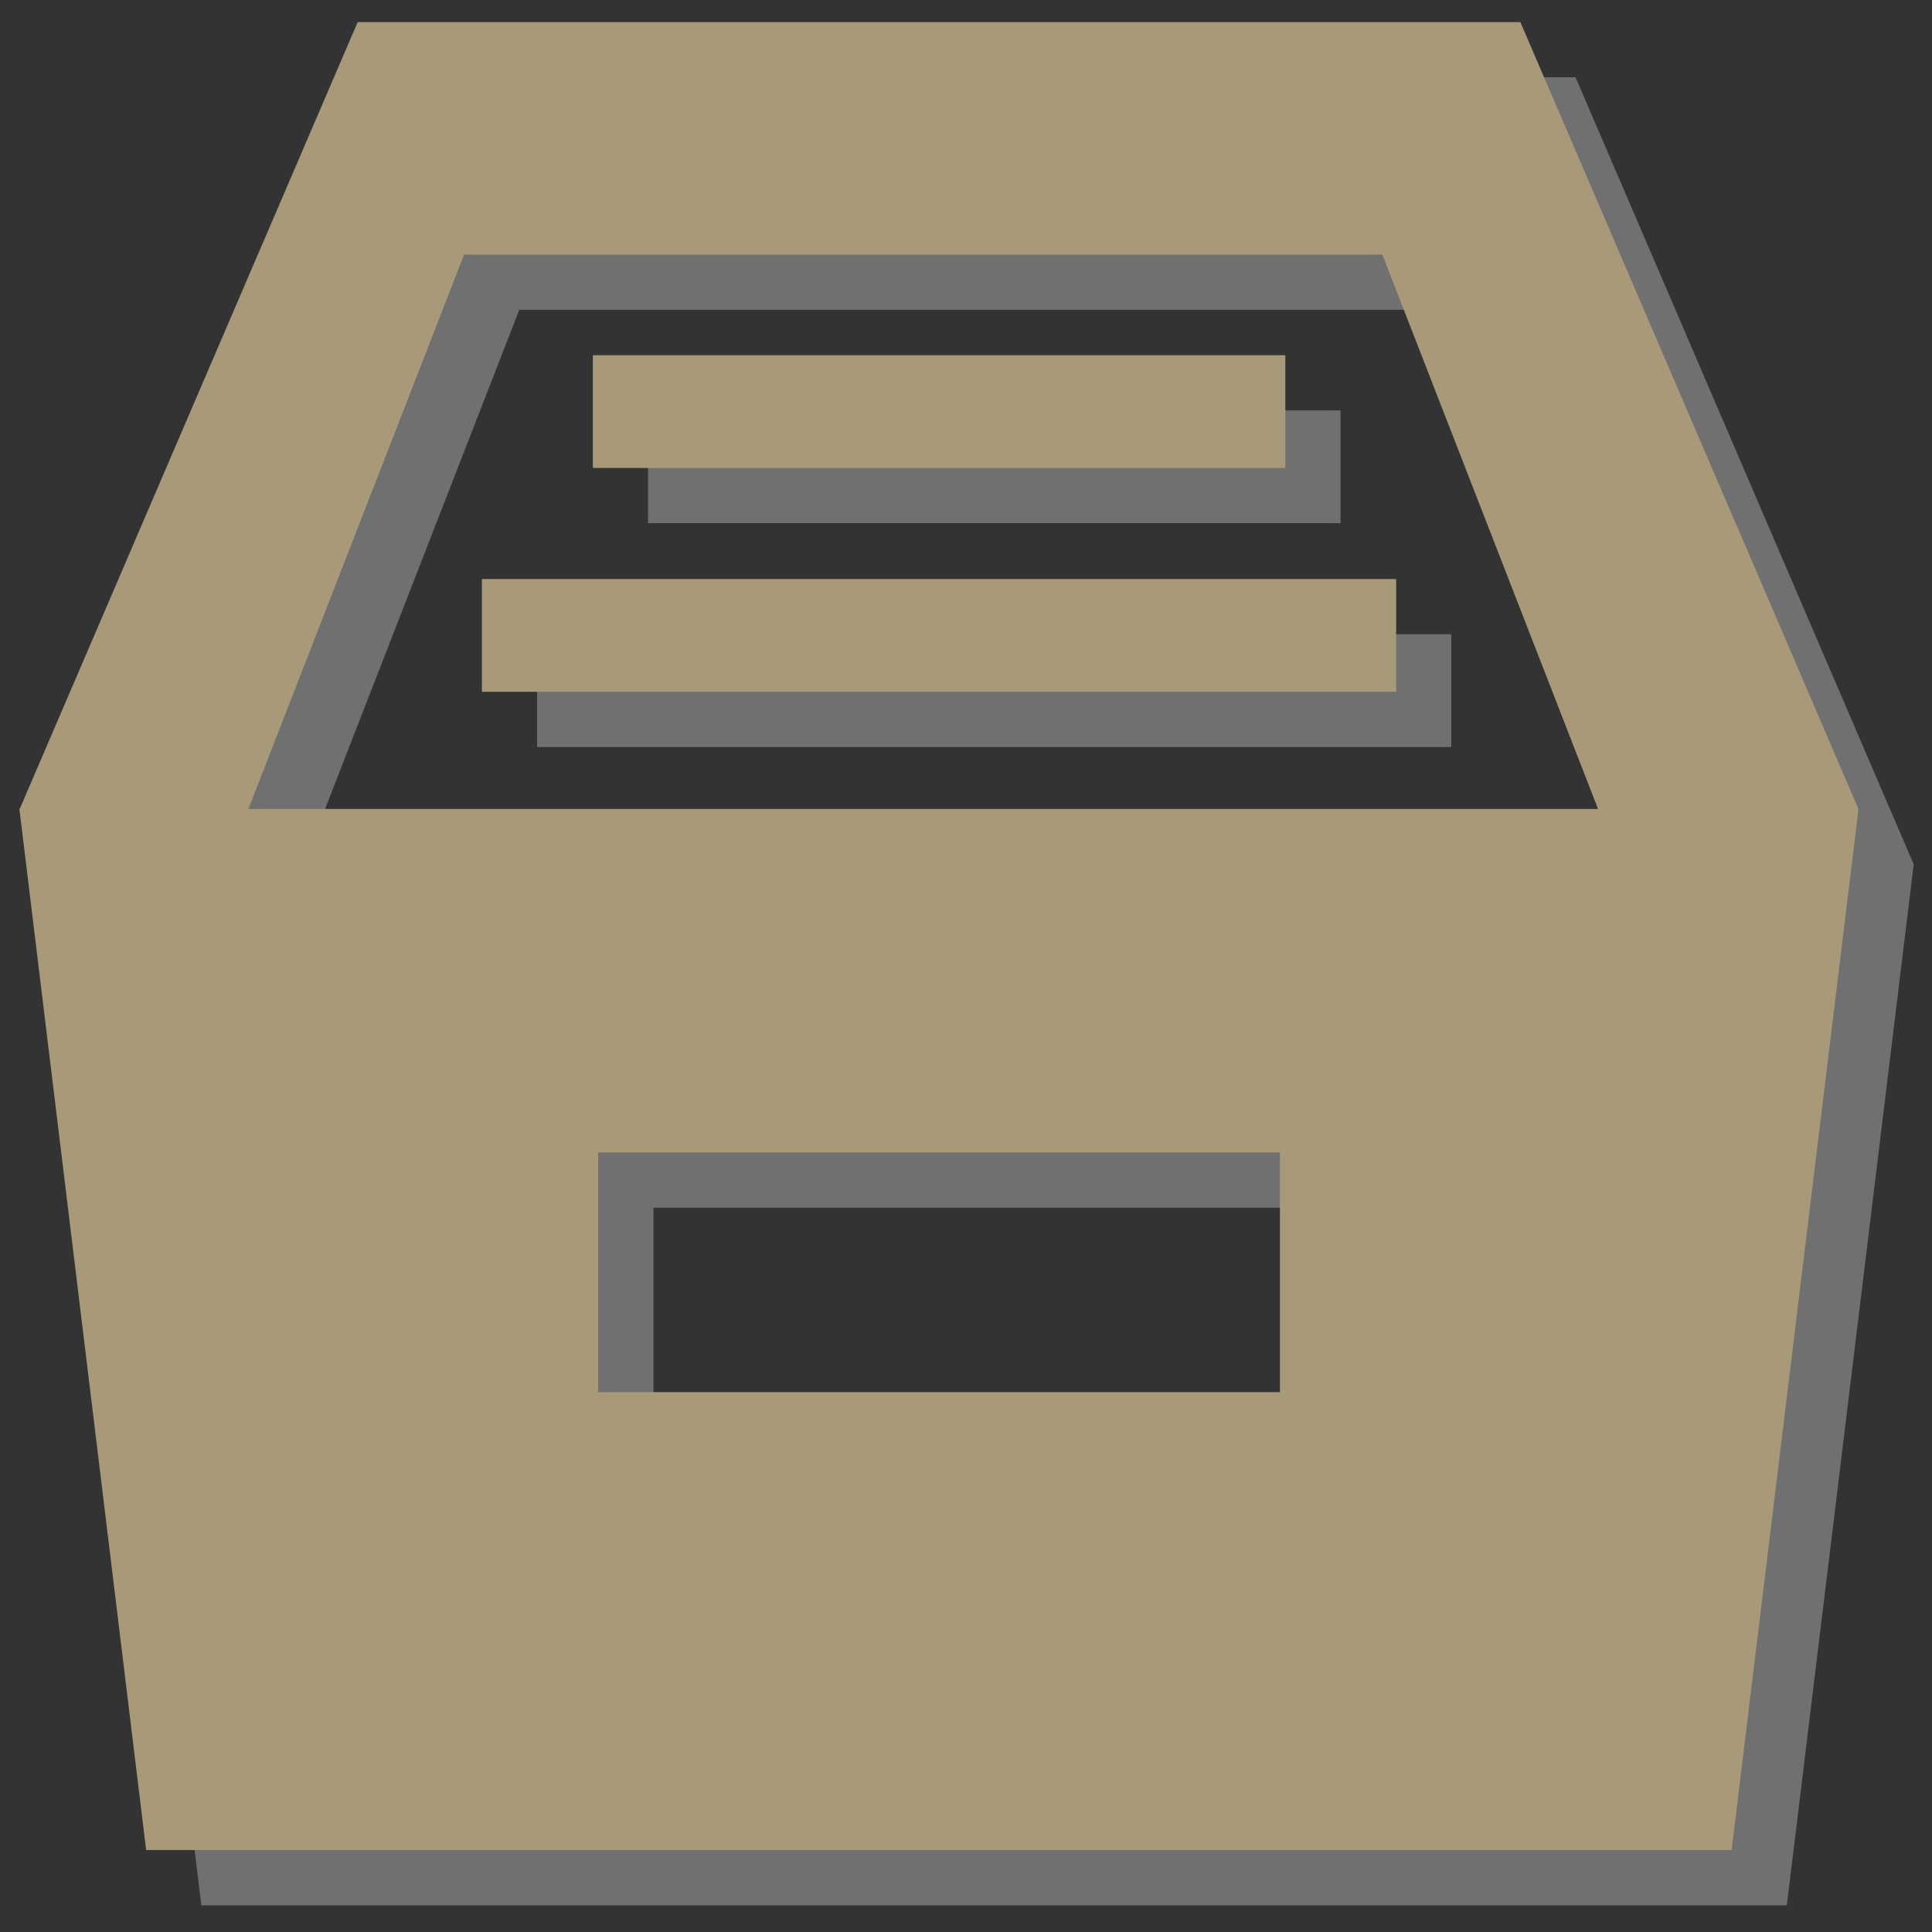 <?xml version="1.0" encoding="utf-8"?>
<!-- Generator: Adobe Illustrator 15.1.0, SVG Export Plug-In  -->
<!DOCTYPE svg PUBLIC "-//W3C//DTD SVG 1.1//EN" "http://www.w3.org/Graphics/SVG/1.1/DTD/svg11.dtd">
<svg version="1.1"
	 xmlns="http://www.w3.org/2000/svg" xmlns:xlink="http://www.w3.org/1999/xlink" xmlns:a="http://ns.adobe.com/AdobeSVGViewerExtensions/3.0/"
	 x="0px" y="0px" width="14px" height="14px" viewBox="-0.141 -0.16 14 14" enable-background="new -0.141 -0.16 14 14"
	 xml:space="preserve">
<rect x="-0.141" y="-0.16" width="14" height="14" fill="#333333" stroke="none"/>
<defs>
</defs>
<g>
	<g opacity="0.3">
		<rect x="4.555" y="2.814" fill="#FFFFFF" width="5.018" height="0.817"/>
		<rect x="3.751" y="4.436" fill="#FFFFFF" width="6.625" height="0.817"/>
		<path fill="#FFFFFF" d="M13.728,6.102h-0.002L11.276,0.4H2.851L0.402,6.102H0.4l0,0.004l0,0.001h0l0.918,7.54h11.489l0.919-7.54h0
			l0-0.001L13.728,6.102z M9.534,10.328h-4.94V8.592h4.94V10.328z M2.059,6.102l1.563-4.017h6.654l1.563,4.017H2.059z"/>
	</g>
	<g>
		<g>
			<rect x="4.155" y="2.414" fill="#A89A79" width="5.018" height="0.817"/>
			<rect x="3.351" y="4.036" fill="#A89A79" width="6.625" height="0.817"/>
			<path fill="#A89A79" d="M13.328,5.702h-0.002L10.876,0H2.451L0.002,5.702H0l0,0.004l0,0h0l0.918,7.54h11.489l0.919-7.54h0l0,0
				L13.328,5.702z M9.134,9.928h-4.94V8.191h4.94V9.928z M1.659,5.702l1.563-4.017h6.654l1.563,4.017H1.659z"/>
		</g>
	</g>
</g>
</svg>
